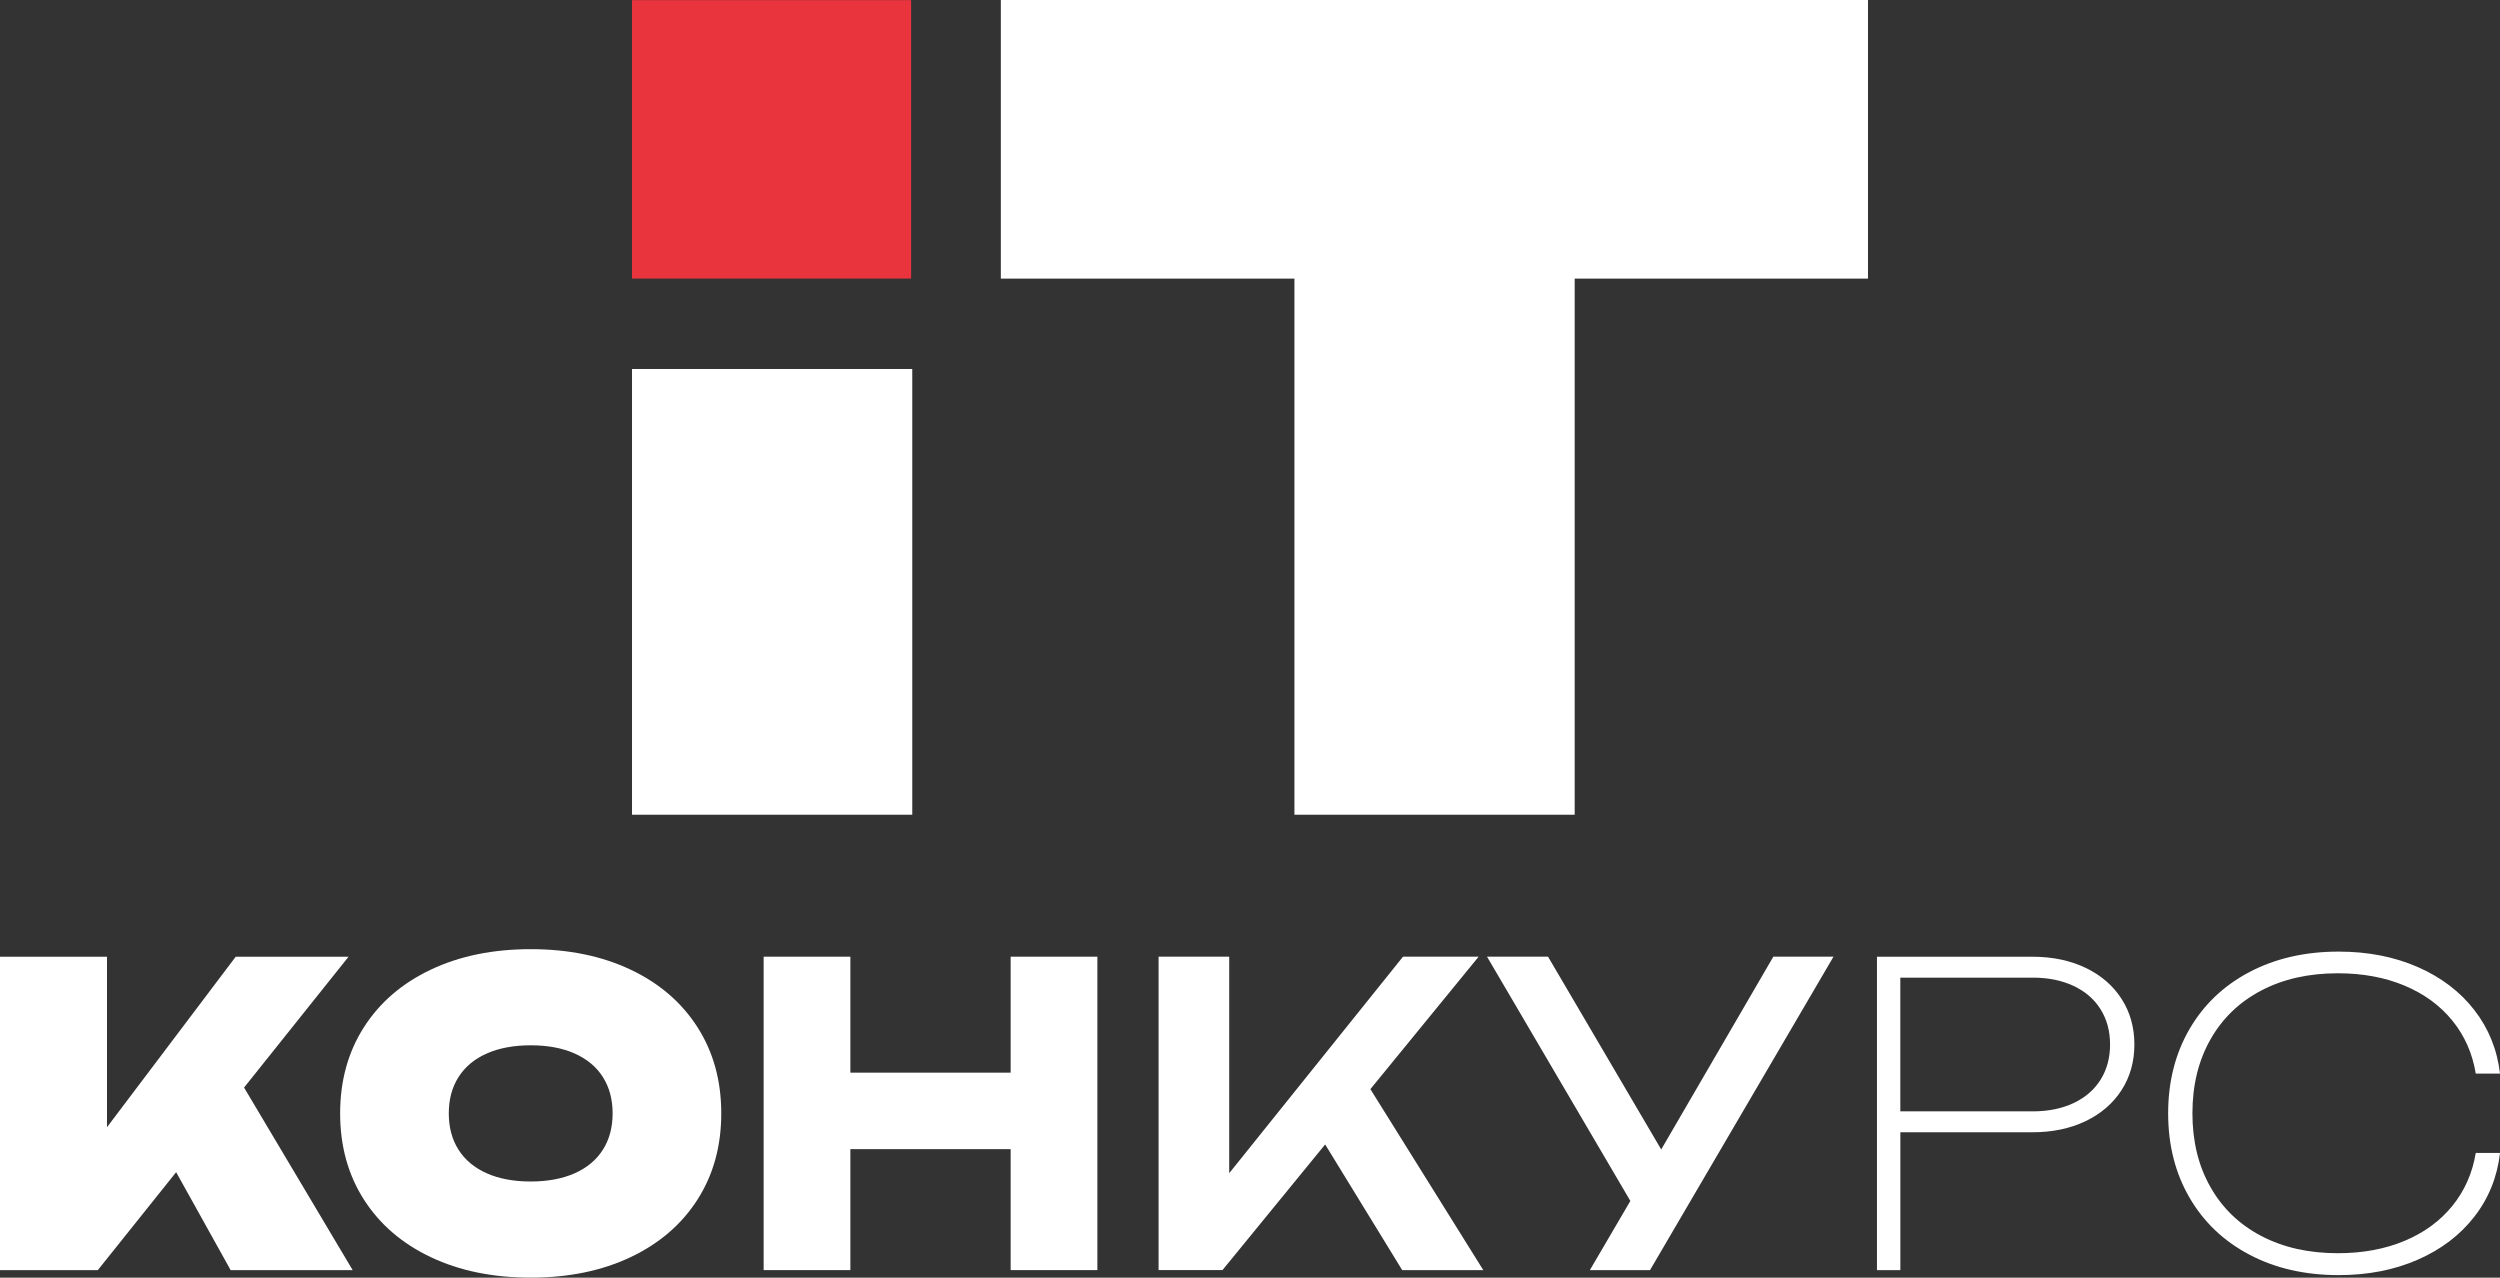 <?xml version="1.0" encoding="UTF-8"?> <svg xmlns="http://www.w3.org/2000/svg" id="_Слой_1" data-name="Слой 1" viewBox="0 0 624.08 318.94"><rect x="0" y="0" width="624.08" height="318.94" fill="#333333" stroke="none"/><defs><style> .cls-1 { fill: #fff; } .cls-1, .cls-2 { stroke-width: 0px; } .cls-2 { fill: #ea343d; } </style></defs><g><rect class="cls-1" x="157.77" y="92.11" width="69.96" height="111.27"></rect><polygon class="cls-1" points="466.31 0 249.91 0 249.91 .03 249.84 .03 249.84 69.55 323.13 69.55 323.13 203.38 393.09 203.38 393.09 69.55 466.31 69.55 466.31 62.37 466.31 62.37 466.31 0"></polygon><rect class="cls-2" x="157.77" y=".03" width="69.67" height="69.51"></rect></g><g><path class="cls-1" d="m60.92,271.48l27.12,45.59h-30.46l-13.61-24.46-19.56,24.46H0v-78.24h26.71v42.56l32.13-42.56h28.17l-26.08,32.65Z"></path><path class="cls-1" d="m107.55,313.83c-7.2-3.41-12.77-8.21-16.72-14.4-3.95-6.19-5.92-13.35-5.92-21.49s1.97-15.3,5.92-21.49c3.95-6.19,9.52-10.99,16.72-14.4,7.2-3.41,15.51-5.11,24.93-5.11s17.73,1.7,24.93,5.11c7.2,3.41,12.77,8.21,16.72,14.4,3.95,6.19,5.92,13.35,5.92,21.49s-1.97,15.3-5.92,21.49c-3.95,6.19-9.52,10.99-16.72,14.4-7.2,3.41-15.51,5.11-24.93,5.11s-17.73-1.7-24.93-5.11Zm35.86-20.92c3.08-1.36,5.43-3.31,7.07-5.87,1.63-2.56,2.45-5.59,2.45-9.1s-.82-6.55-2.45-9.1c-1.63-2.56-3.99-4.51-7.07-5.87s-6.72-2.03-10.93-2.03-7.85.68-10.93,2.03-5.43,3.31-7.07,5.87-2.45,5.59-2.45,9.1.82,6.55,2.45,9.1,3.99,4.51,7.07,5.87c3.08,1.36,6.72,2.03,10.93,2.03s7.85-.68,10.93-2.03Z"></path><path class="cls-1" d="m252.29,267.77v-28.95h21.65v78.24h-21.65v-30.2h-40.01v30.2h-21.65v-78.24h21.65v28.95h40.01Z"></path><path class="cls-1" d="m289.22,317.06v-78.24h17.63v63.84l-5.01-3.55,48.4-60.3h18.88l-63.95,78.24h-15.96Zm37.35-38.28l12.73-11.37,30.98,49.66h-20.24l-23.47-38.28Z"></path><path class="cls-1" d="m410.02,304.96l-38.81-66.14h15.23l32.76,55.81-9.18,10.33Zm-13.14,12.1l12.83-21.91h.21l32.76-56.33h15.02l-45.8,78.24h-15.02Z"></path><path class="cls-1" d="m507.35,238.83c4.97,0,9.39.92,13.25,2.76,3.86,1.84,6.86,4.43,9,7.75,2.14,3.32,3.21,7.12,3.21,11.4s-1.07,8.08-3.21,11.4c-2.14,3.32-5.14,5.9-9,7.75-3.86,1.84-8.28,2.76-13.25,2.76h-32.96v34.42h-5.84v-78.24h38.81Zm.1,38.6c3.86,0,7.25-.69,10.17-2.06,2.92-1.37,5.17-3.32,6.75-5.84,1.58-2.52,2.37-5.45,2.37-8.79s-.79-6.27-2.37-8.79c-1.58-2.52-3.83-4.47-6.75-5.84-2.92-1.37-6.31-2.06-10.17-2.06h-33.07v33.38h33.07Z"></path><path class="cls-1" d="m624.08,287.86c-.7,5.98-2.83,11.28-6.42,15.88-3.58,4.61-8.3,8.19-14.16,10.74-5.86,2.56-12.42,3.83-19.69,3.83-8.38,0-15.8-1.69-22.25-5.09-6.45-3.39-11.45-8.15-15-14.27-3.55-6.12-5.32-13.13-5.32-21.02s1.77-14.9,5.32-21.02c3.55-6.12,8.55-10.88,15-14.27,6.45-3.39,13.87-5.09,22.25-5.09,7.27,0,13.83,1.28,19.69,3.83,5.86,2.56,10.58,6.14,14.16,10.74,3.58,4.61,5.72,9.9,6.42,15.88h-6.05c-.83-5.04-2.78-9.45-5.84-13.22-3.06-3.77-7.04-6.68-11.94-8.74-4.9-2.05-10.45-3.08-16.64-3.08-7.27,0-13.64,1.43-19.12,4.3-5.48,2.87-9.71,6.95-12.7,12.23-2.99,5.29-4.49,11.42-4.49,18.41s1.49,13.13,4.49,18.41c2.99,5.29,7.22,9.36,12.7,12.23,5.48,2.87,11.85,4.3,19.12,4.3,6.19,0,11.74-1.03,16.64-3.08,4.9-2.05,8.88-4.96,11.94-8.74,3.06-3.77,5.01-8.18,5.84-13.22h6.05Z"></path></g></svg> 